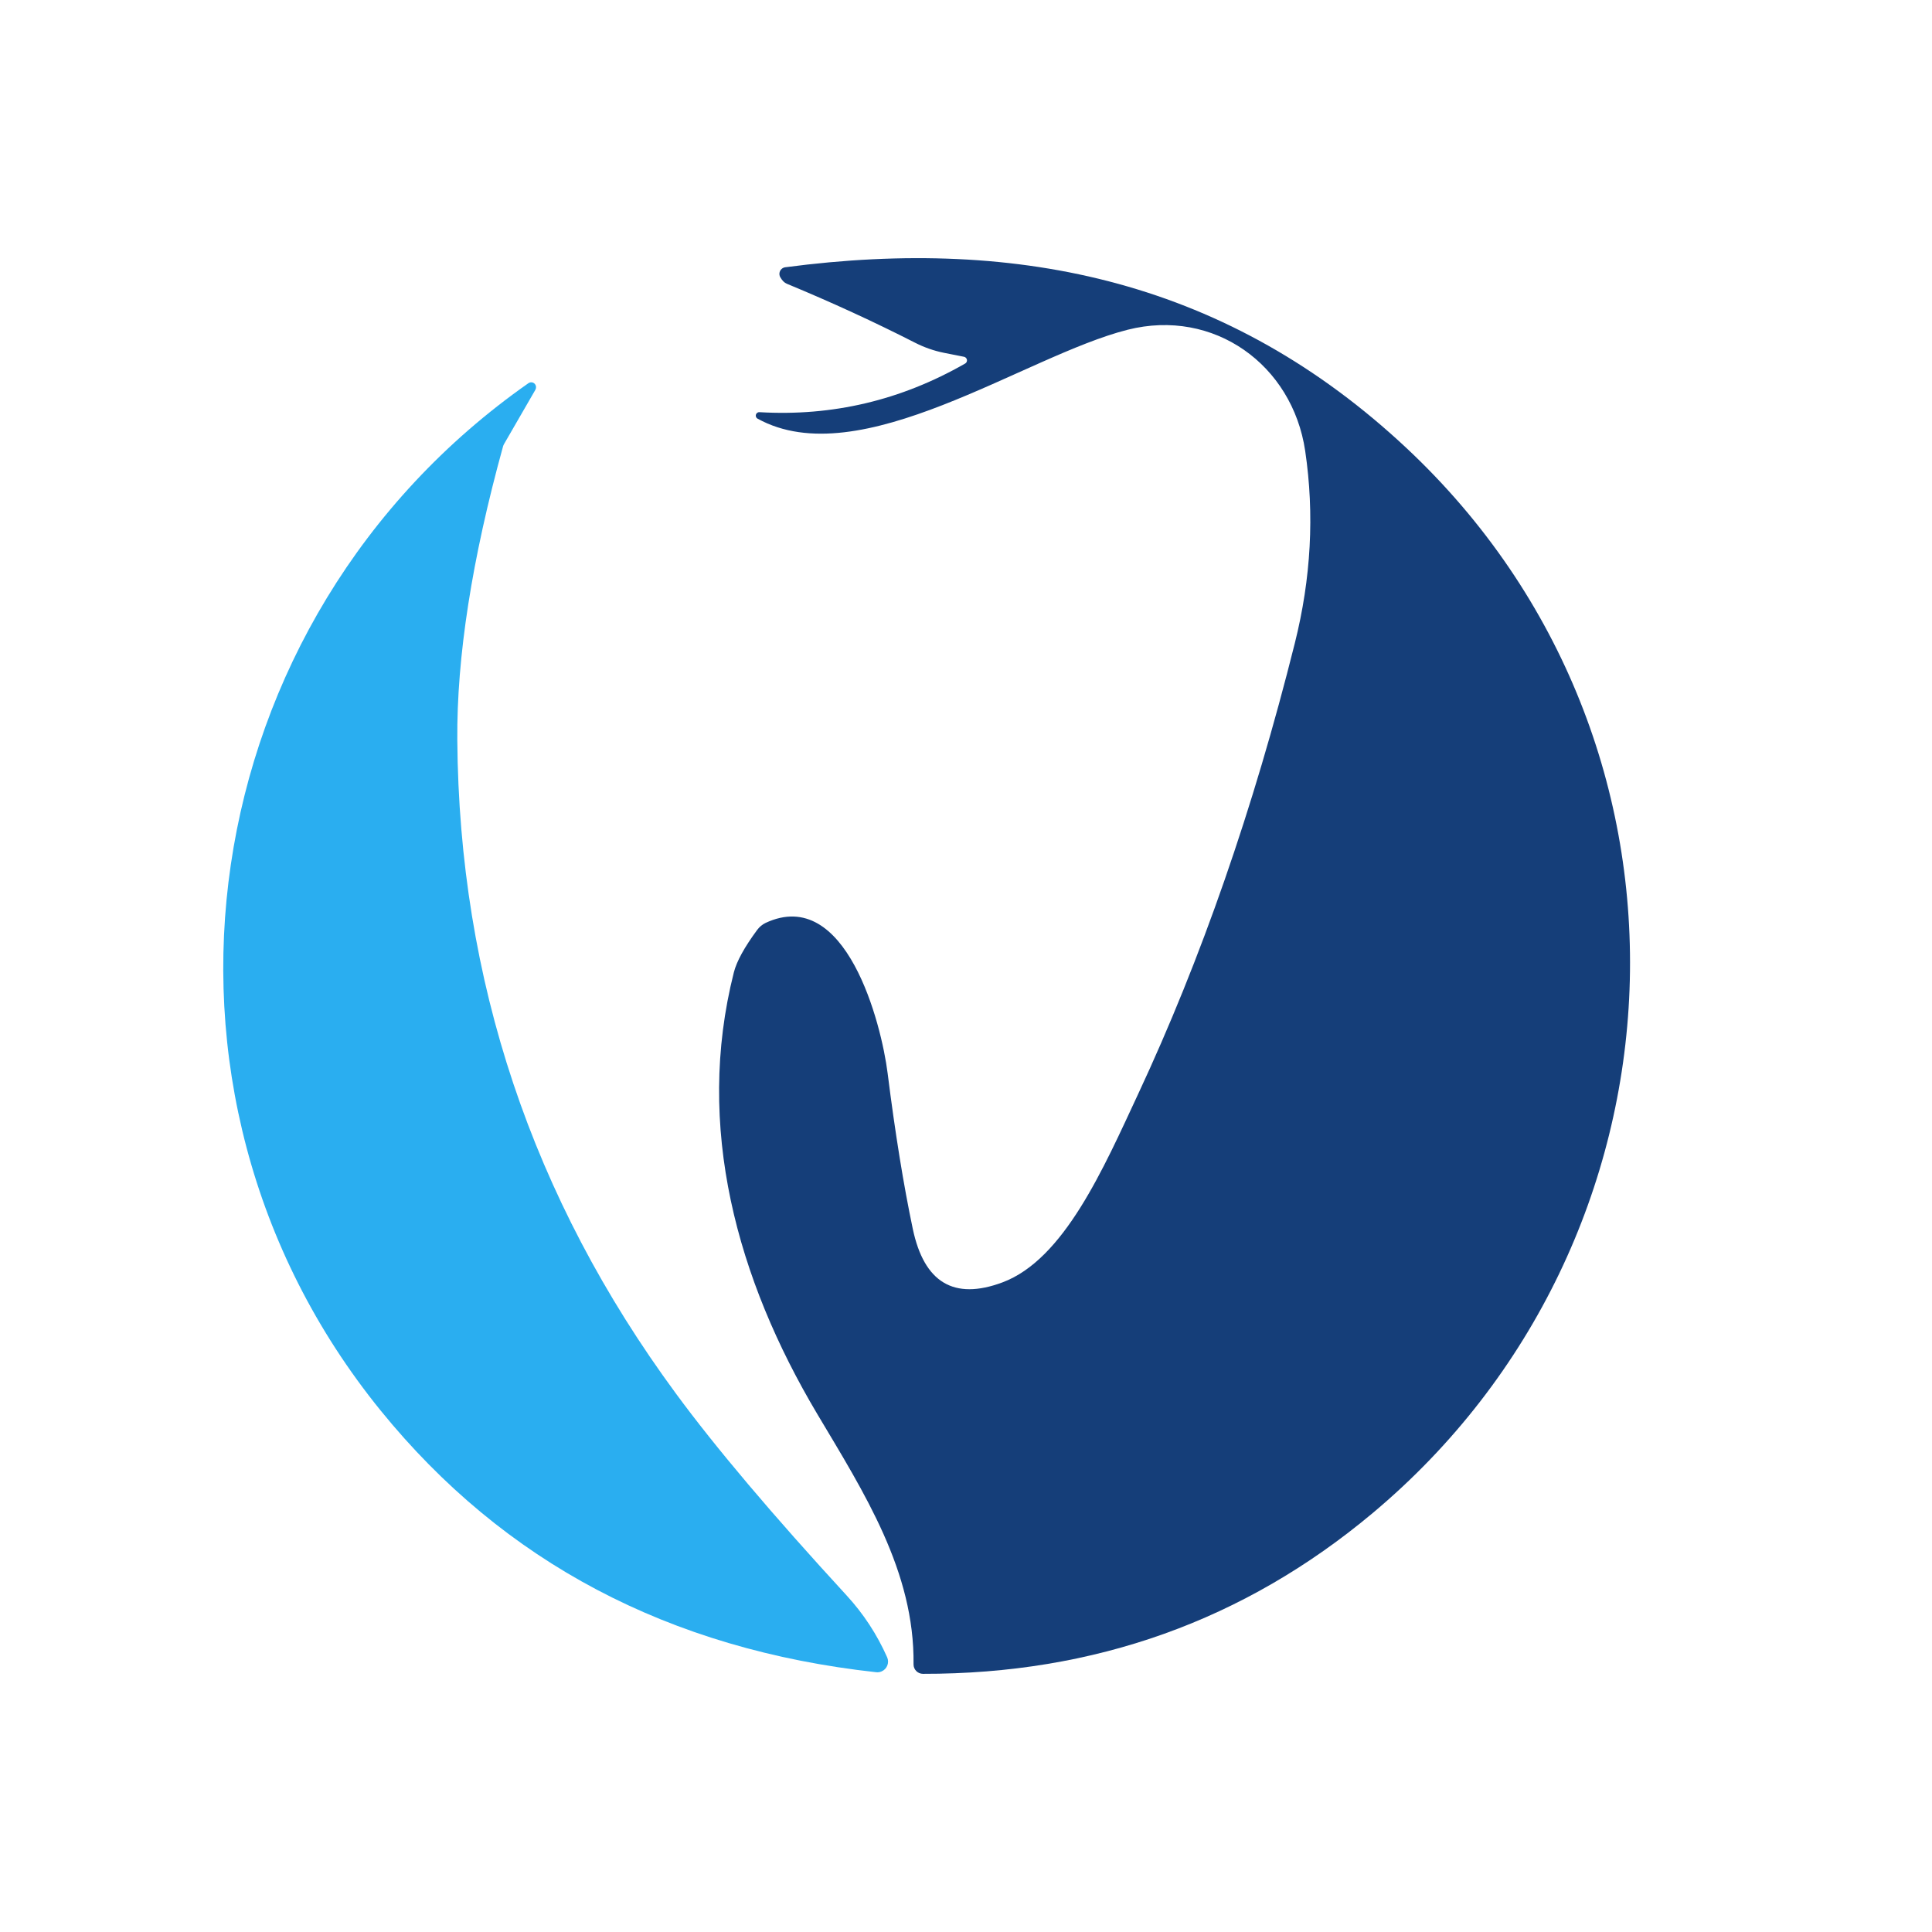 <svg xmlns="http://www.w3.org/2000/svg" id="Capa_1" data-name="Capa 1" viewBox="0 0 512 512"><defs><style>      .cls-1 {        fill: #153e79;      }      .cls-2 {        fill: #2aaef0;      }    </style></defs><path class="cls-1" d="M200.77,110.95c-.44-.24-.61-.8-.37-1.24.17-.32.52-.51.88-.48,19.33,1.14,37.49-3.15,54.48-12.88.47-.26.64-.86.37-1.32-.14-.25-.38-.42-.66-.48l-5.35-1.06c-2.62-.53-5.16-1.42-7.55-2.63-10.8-5.51-22.14-10.73-34.02-15.65-.65-.25-1.23-.82-1.75-1.72-.5-.84-.22-1.93.62-2.43.2-.12.43-.2.66-.23,62.67-8.27,117.78,3.98,164.74,47.99,83.47,78.29,76.95,210.18-9.07,282.18-34,28.46-73.71,42.66-119.16,42.58-1.37,0-2.49-1.11-2.49-2.49,0,0,0-.02,0-.03.29-24.61-13.02-45.36-25.53-66.36-21.26-35.74-32.45-76.12-22.09-117.01.74-2.92,2.8-6.67,6.18-11.25.58-.79,1.35-1.43,2.23-1.86,21.35-9.96,30.7,26.73,32.34,39.83,2,15.91,4.23,29.66,6.67,41.26,3,14.23,10.9,18.96,23.72,14.19,16.37-6.07,26.84-30.28,36-49.93,16.69-35.75,30.53-75.57,41.52-119.47,4.31-17.19,5.23-34.18,2.75-50.96-3.38-22.84-24.21-37.89-47.07-32.11-27.3,6.9-70.91,38.55-98.07,23.55Z"></path><path class="cls-2" d="M141.91,103.25l-8.33,14.42c-.11.19-.2.39-.26.6-8.26,29.89-12.3,55.84-12.13,77.83.48,63.64,19.78,121.37,57.92,173.18,10.53,14.33,25.6,32.15,45.21,53.48,4.48,4.86,8.08,10.35,10.79,16.45.62,1.43-.03,3.1-1.47,3.73-.45.2-.94.27-1.42.22-54.92-6.03-98.71-29.15-131.35-69.36-69.02-85.07-49.91-209.87,39.17-272.25.58-.41,1.39-.27,1.79.32.28.41.31.94.07,1.37Z"></path></svg>